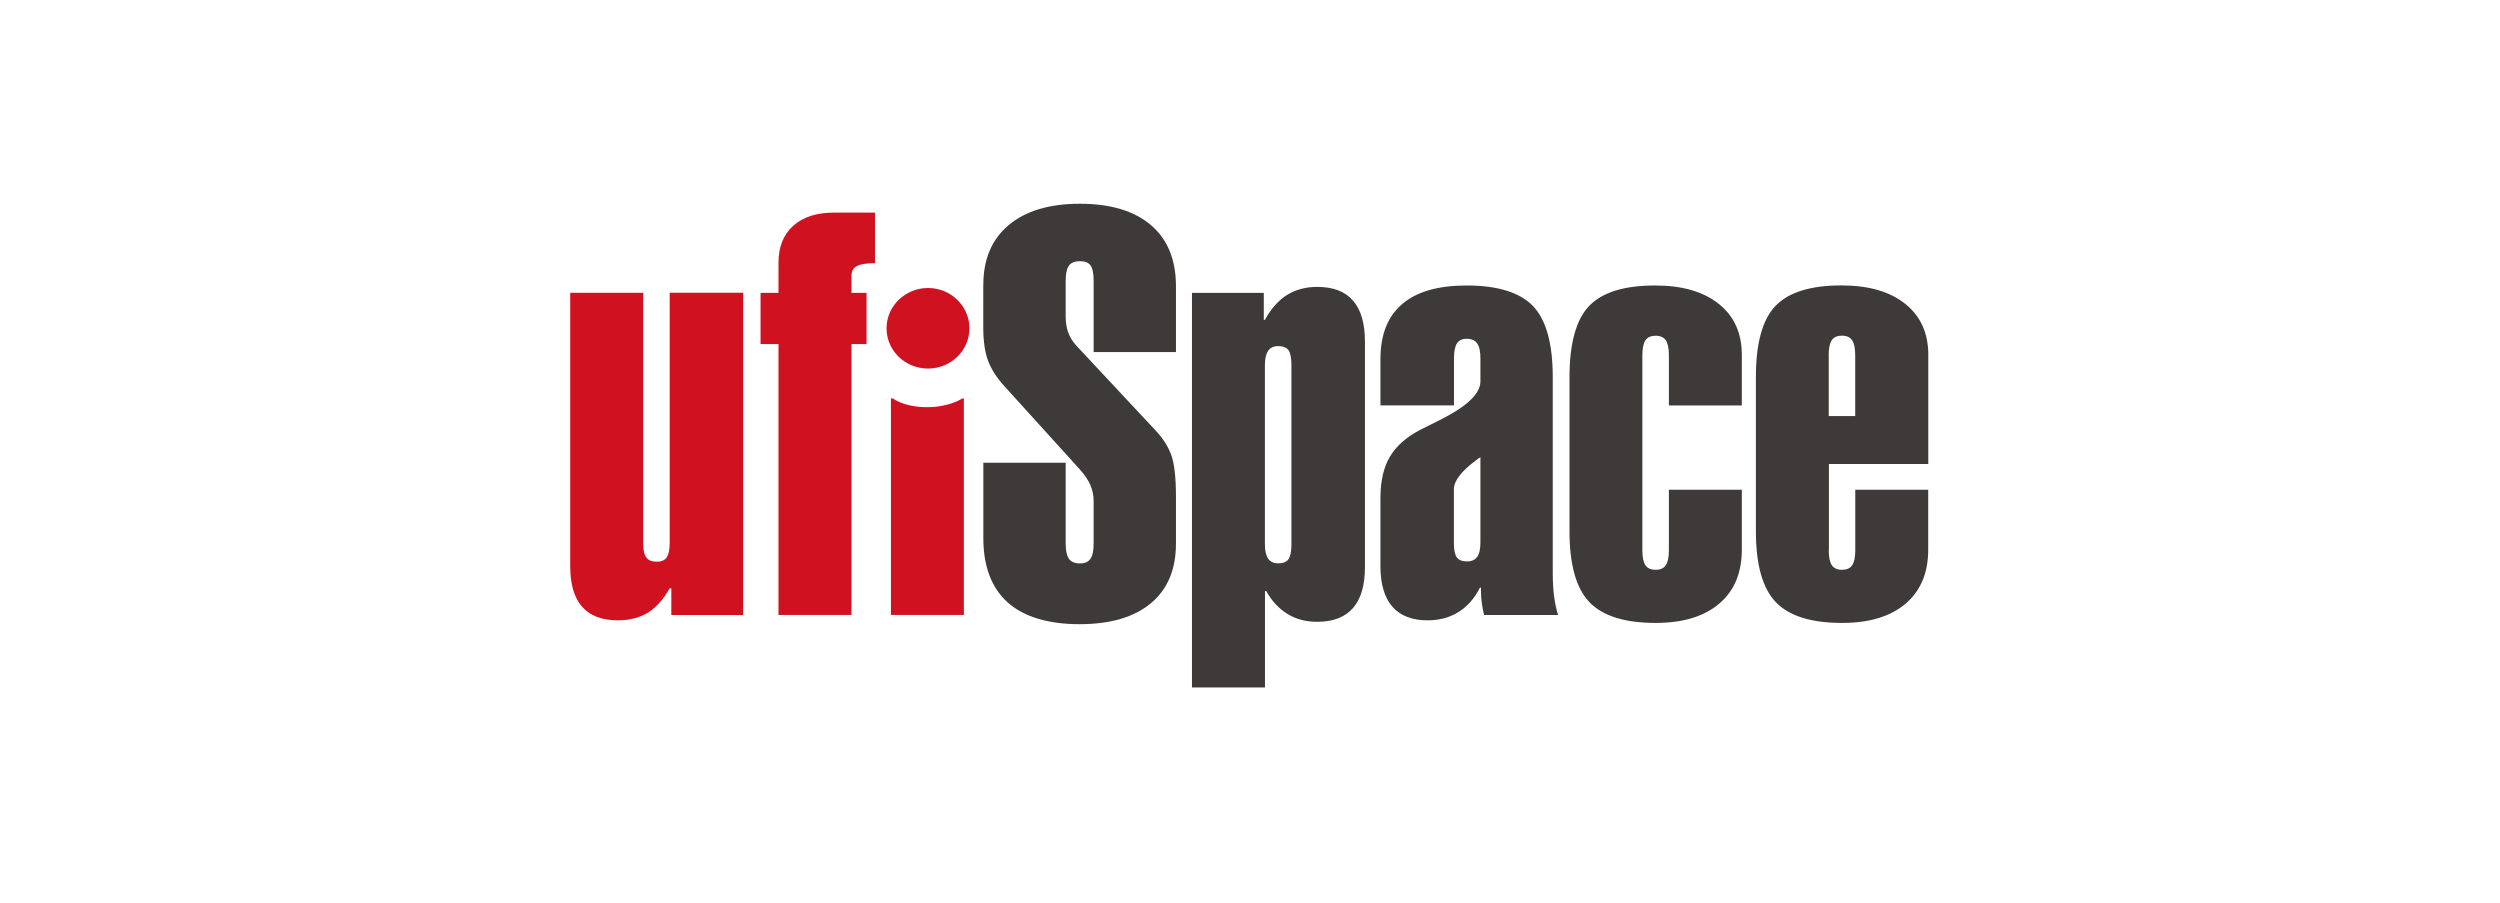 <?xml version="1.0" encoding="UTF-8"?>
<svg id="_圖層_1" data-name="圖層 1" xmlns="http://www.w3.org/2000/svg" viewBox="0 0 337.32 121.89">
  <defs>
    <style>
      .cls-1 {
        fill: #3e3a39;
      }

      .cls-2 {
        fill: #d01120;
      }
    </style>
  </defs>
  <g>
    <path class="cls-2" d="M100.27,39.52v43.46h-9.69v-3.61h-.22c-.84,1.5-1.81,2.59-2.94,3.29-1.13.69-2.47,1.04-4.04,1.04-2.15,0-3.76-.61-4.83-1.82-1.07-1.21-1.61-3.03-1.61-5.46v-36.91h9.84v33.74c0,.96.14,1.62.44,1.99.29.37.76.55,1.42.55.61,0,1.05-.2,1.32-.59.26-.4.4-1.05.4-1.96v-33.74h9.92Z"/>
    <path class="cls-2" d="M105.04,82.97v-36.55h-2.42v-6.9h2.42v-4.08c0-2.12.66-3.77,1.97-4.96,1.31-1.19,3.14-1.79,5.49-1.79h5.56v6.82c-1.16,0-1.97.13-2.45.39-.48.25-.72.69-.72,1.32v2.3h2.03v6.9h-2.03v36.55h-9.84Z"/>
    <path class="cls-1" d="M132.68,38.41c0-3.45,1.15-6.14,3.43-8.05,2.29-1.91,5.49-2.87,9.6-2.87s7.34.96,9.59,2.89c2.25,1.92,3.37,4.67,3.37,8.25v8.87h-11.11v-9.64c0-.98-.14-1.66-.42-2.05-.27-.38-.75-.57-1.43-.57s-1.2.2-1.49.61c-.28.4-.43,1.07-.43,2.01v4.82c0,.81.11,1.52.32,2.12.21.61.56,1.19,1.04,1.75l10.72,11.48c1.01,1.06,1.73,2.17,2.16,3.35.43,1.18.64,3.06.64,5.64v6.33c0,3.49-1.13,6.17-3.39,8.05-2.26,1.88-5.47,2.82-9.64,2.82s-7.49-.98-9.68-2.94c-2.18-1.96-3.28-4.86-3.28-8.69v-10.15h11.11v10.92c0,.93.15,1.61.43,2.03.29.41.79.63,1.49.63.65,0,1.13-.2,1.41-.61.29-.4.44-1.08.44-2.04v-5.73c0-.79-.14-1.52-.44-2.19-.29-.68-.78-1.41-1.49-2.19l-10.07-11.11c-1.04-1.13-1.78-2.27-2.22-3.42-.44-1.14-.67-2.68-.67-4.59v-5.71Z"/>
    <path class="cls-1" d="M160.83,92.77v-53.25h9.69v3.64h.15c.83-1.52,1.83-2.64,3-3.37,1.16-.72,2.52-1.08,4.06-1.08,2.14,0,3.75.61,4.83,1.85,1.08,1.24,1.61,3.08,1.61,5.54v30.41c0,2.45-.53,4.29-1.61,5.53-1.08,1.24-2.69,1.86-4.83,1.86-1.52,0-2.85-.35-4-1.05-1.15-.7-2.12-1.73-2.89-3.11h-.16v13.02h-9.84ZM170.67,49.27v24.15c0,.88.15,1.54.44,1.96.29.41.74.63,1.35.63.66,0,1.12-.18,1.39-.55.26-.37.4-1.04.4-2.03v-24.15c0-1-.14-1.69-.4-2.04-.27-.35-.73-.54-1.39-.54-.61,0-1.06.21-1.35.63-.29.42-.44,1.07-.44,1.95Z"/>
    <path class="cls-1" d="M186.26,48.45c0-3.29.98-5.77,2.94-7.43,1.96-1.67,4.85-2.5,8.69-2.5,4.19,0,7.17.93,8.96,2.78,1.77,1.85,2.66,5.05,2.66,9.59v26.42c0,1.16.06,2.18.17,3.08.11.89.29,1.76.55,2.59h-9.99c-.12-.51-.22-1.04-.3-1.57-.07-.53-.11-1.01-.11-1.45v-.67h-.15c-.71,1.42-1.66,2.52-2.86,3.27-1.2.76-2.6,1.14-4.19,1.14-2.1,0-3.68-.61-4.76-1.84-1.07-1.23-1.61-3.04-1.61-5.45v-9.2c0-2.28.42-4.14,1.27-5.58.85-1.43,2.2-2.65,4.07-3.62.61-.32,1.47-.75,2.58-1.29,3.71-1.84,5.57-3.59,5.57-5.26v-3.09c0-.94-.14-1.61-.44-2.03-.29-.42-.77-.63-1.42-.63-.61,0-1.04.21-1.31.63-.27.42-.4,1.09-.4,2.03v6.33h-9.92v-6.26ZM199.75,73.19v-11.51c-.15.09-.35.24-.61.44-1.98,1.47-2.97,2.77-2.97,3.9v7.18c0,.98.13,1.65.4,2.01.27.36.73.54,1.39.54.61,0,1.06-.21,1.35-.61.29-.4.44-1.05.44-1.93Z"/>
    <path class="cls-1" d="M211.77,71.69v-20.8c0-4.57.89-7.77,2.65-9.61,1.77-1.84,4.73-2.76,8.9-2.76,3.66,0,6.52.83,8.6,2.49,2.07,1.65,3.1,3.95,3.1,6.87v6.83h-9.84v-6.76c0-.95-.14-1.64-.42-2.04-.28-.4-.74-.61-1.37-.61s-1.09.2-1.37.61c-.27.41-.42,1.09-.42,2.04v26.28c0,.96.14,1.64.42,2.04.28.41.73.61,1.37.61s1.09-.2,1.37-.61c.28-.41.42-1.09.42-2.04v-8.15h9.84v8.07c0,3.14-1.01,5.57-3.05,7.3-2.03,1.73-4.89,2.6-8.57,2.6-4.17,0-7.14-.93-8.94-2.8-1.79-1.86-2.69-5.05-2.69-9.57Z"/>
    <path class="cls-1" d="M246.75,74.23c0,.96.14,1.64.42,2.04.28.41.73.61,1.37.61s1.09-.2,1.37-.61c.28-.41.42-1.09.42-2.04v-8.15h9.84v8.07c0,3.14-1.02,5.57-3.05,7.3-2.03,1.73-4.89,2.6-8.57,2.6-4.16,0-7.14-.93-8.94-2.8-1.79-1.86-2.69-5.05-2.69-9.57v-20.8c0-4.57.88-7.77,2.65-9.61,1.77-1.84,4.73-2.76,8.9-2.76,3.66,0,6.53.83,8.6,2.49,2.07,1.65,3.11,3.95,3.11,6.86v14.75h-13.41v11.61ZM246.75,47.94v8.2h3.57v-8.2c0-.95-.14-1.63-.42-2.04-.28-.4-.74-.61-1.37-.61s-1.09.2-1.37.61c-.28.4-.42,1.09-.42,2.04Z"/>
  </g>
  <path class="cls-2" d="M130.8,44.3c0,3-2.5,5.43-5.59,5.43s-5.59-2.43-5.59-5.43,2.51-5.44,5.59-5.44,5.59,2.43,5.59,5.44Z"/>
  <path class="cls-2" d="M129.83,53.76s-1.66,1.18-4.78,1.18-4.58-1.19-4.58-1.18h-.26v29.21h9.84v-29.21h-.22Z"/>
</svg>